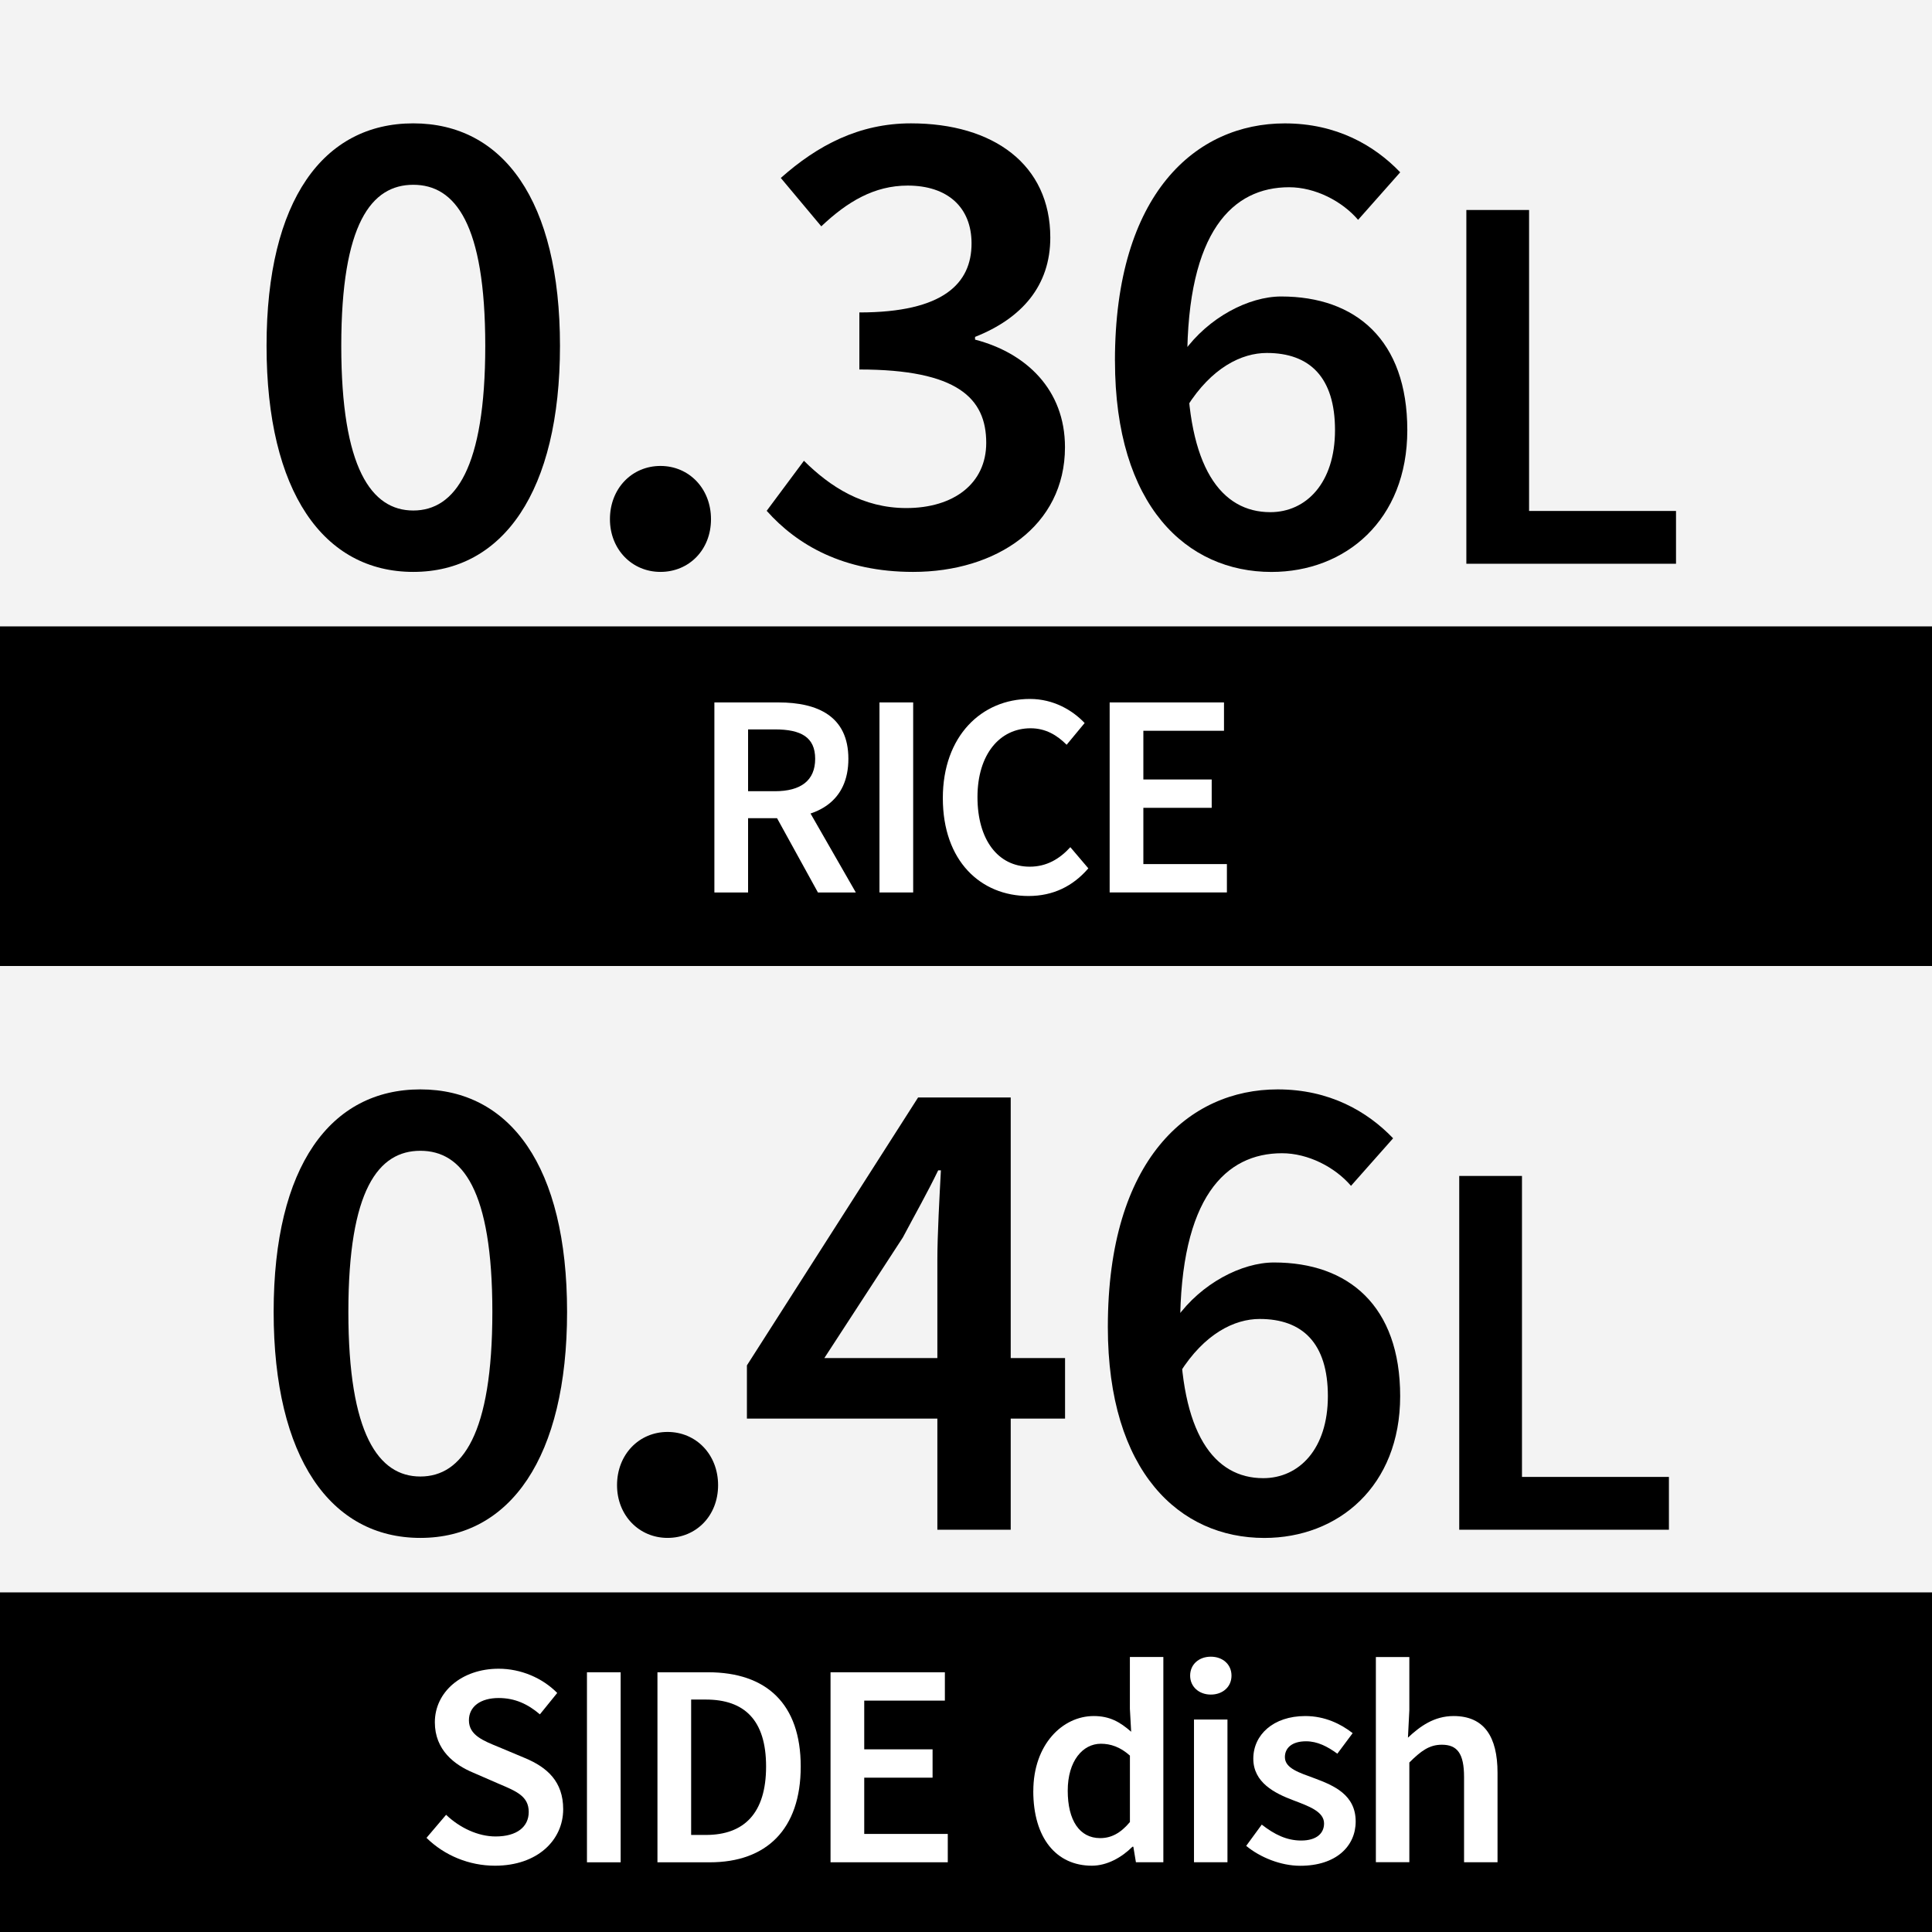 <?xml version="1.0" encoding="UTF-8"?><svg id="ol後_書き出し用_" xmlns="http://www.w3.org/2000/svg" viewBox="0 0 512 512"><defs><style>.cls-1{fill:#000;}.cls-1,.cls-2,.cls-3{stroke-width:0px;}.cls-2{fill:#f3f3f3;}.cls-3{fill:#fff;}</style></defs><rect class="cls-2" width="512" height="512"/><rect class="cls-2" width="512" height="256"/><rect class="cls-1" y="422" width="512" height="90"/><rect class="cls-1" y="166" width="512" height="90"/><path class="cls-1" d="M70.64,91.66c0-38.7,15.12-58.97,38.88-58.97s38.88,20.38,38.88,58.97-15.12,59.9-38.88,59.9-38.88-21.2-38.88-59.9ZM128.6,91.66c0-32.4-7.99-42.69-19.08-42.69s-19.08,10.29-19.08,42.69,7.99,43.63,19.08,43.63,19.08-11.23,19.08-43.63Z"/><path class="cls-1" d="M161.64,137.59c0-8.14,5.83-14.11,13.39-14.11s13.39,5.98,13.39,14.11-5.83,13.97-13.39,13.97-13.39-5.98-13.39-13.97Z"/><path class="cls-1" d="M203.19,135.36l9.86-13.25c6.95,6.91,15.66,12.53,27.14,12.53,12.53,0,21.17-6.48,21.17-17.28,0-11.81-7.6-19.44-33.62-19.44v-15.12c22.39,0,29.73-7.78,29.73-18.29,0-9.58-6.37-15.33-16.92-15.33-8.86,0-15.98,4.25-22.9,10.8l-10.73-12.82c9.72-8.64,20.73-14.47,34.49-14.47,21.89,0,36.93,10.94,36.93,30.27,0,12.78-7.56,21.42-19.94,26.32v.72c13.54,3.53,23.83,13.25,23.83,28.51,0,20.88-18.21,33.05-40.25,33.05-18.47,0-30.74-7.13-38.81-16.2Z"/><path class="cls-1" d="M295.47,95.62c0-44.42,21.53-62.92,45-62.92,13.75,0,23.76,5.83,30.6,12.96l-11.16,12.6c-4.25-4.97-11.38-8.64-18.29-8.64-14.87,0-27,11.59-27,46.01,0,28.29,9.04,40.1,22.03,40.1,9.5,0,17.14-7.74,17.14-21.74s-6.7-20.45-18.07-20.45c-6.7,0-14.65,3.89-21.17,14.26l-.86-14.54c6.55-9.14,17.24-14.69,25.85-14.69,19.73,0,33.41,11.52,33.41,35.42s-16.42,37.58-36,37.58c-22.39,0-41.47-17.42-41.47-55.94Z"/><path class="cls-1" d="M388.59,55.65h16.63v79.76h38.94v13.99h-55.56V55.65Z"/><path class="cls-1" d="M72.52,347.66c0-38.7,15.12-58.96,38.88-58.96s38.88,20.38,38.88,58.96-15.12,59.9-38.88,59.9-38.88-21.2-38.88-59.9ZM130.48,347.66c0-32.4-7.99-42.69-19.08-42.69s-19.08,10.29-19.08,42.69,7.99,43.63,19.08,43.63,19.08-11.23,19.08-43.63Z"/><path class="cls-1" d="M163.52,393.59c0-8.13,5.83-14.11,13.39-14.11s13.39,5.98,13.39,14.11-5.83,13.97-13.39,13.97-13.39-5.98-13.39-13.97Z"/><path class="cls-1" d="M248.41,333.98c0-6.66.58-17.17.94-23.83h-.72c-2.88,5.97-6.12,11.66-9.36,17.78l-20.81,31.97h63.79v16.05h-84.31v-14.11l45.36-70.99h24.55v114.55h-19.44v-71.42Z"/><path class="cls-1" d="M293.59,351.62c0-44.42,21.53-62.92,45-62.92,13.75,0,23.76,5.83,30.6,12.96l-11.16,12.6c-4.25-4.97-11.38-8.64-18.29-8.64-14.87,0-27,11.59-27,46.01,0,28.29,9.04,40.1,22.03,40.1,9.5,0,17.13-7.74,17.13-21.74s-6.7-20.45-18.07-20.45c-6.7,0-14.65,3.89-21.17,14.26l-.86-14.54c6.55-9.14,17.24-14.69,25.85-14.69,19.73,0,33.41,11.52,33.41,35.42s-16.42,37.58-36,37.58c-22.39,0-41.47-17.42-41.47-55.94Z"/><path class="cls-1" d="M386.71,311.64h16.63v79.76h38.94v13.99h-55.57v-93.76Z"/><path class="cls-3" d="M189.32,186.15h16.97c10.47,0,18.54,3.7,18.54,14.94s-8.07,15.74-18.54,15.74h-8.04v19.68h-8.93v-50.36ZM205.37,209.68c6.9,0,10.66-2.86,10.66-8.59s-3.76-7.79-10.66-7.79h-7.12v16.38h7.12ZM204.61,214.44l6.47-5.33,15.72,27.4h-10.04l-12.15-22.07Z"/><path class="cls-3" d="M233.07,186.15h8.93v50.36h-8.93v-50.36Z"/><path class="cls-3" d="M249.86,211.5c0-16.48,10.32-26.27,23.07-26.27,6.31,0,11.33,3.02,14.51,6.38l-4.77,5.76c-2.59-2.59-5.61-4.37-9.55-4.37-8.19,0-14.08,6.93-14.08,18.23s5.42,18.45,13.86,18.45c4.47,0,7.92-2.06,10.75-5.17l4.77,5.61c-4.08,4.74-9.33,7.33-15.86,7.33-12.66,0-22.7-9.27-22.7-25.93Z"/><path class="cls-3" d="M294.07,186.15h30.3v7.51h-21.37v12.91h18.11v7.51h-18.11v14.91h22.14v7.51h-31.07v-50.36Z"/><path class="cls-3" d="M113.01,487.07l5.21-6.13c3.6,3.43,8.44,5.74,13.12,5.74,5.67,0,8.78-2.57,8.78-6.5,0-4.14-3.25-5.47-7.82-7.41l-6.88-2.99c-4.96-2.06-10.18-5.99-10.18-13.35,0-8.02,7.08-14.2,16.91-14.2,5.88,0,11.58,2.43,15.52,6.42l-4.59,5.67c-3.2-2.73-6.62-4.33-10.93-4.33-4.77,0-7.88,2.23-7.88,5.91,0,3.96,3.83,5.42,8.01,7.13l6.79,2.85c5.99,2.49,10.18,6.28,10.18,13.58,0,8.16-6.78,14.97-18.08,14.97-6.81,0-13.37-2.68-18.14-7.38Z"/><path class="cls-3" d="M155.55,443.17h8.93v50.36h-8.93v-50.36Z"/><path class="cls-3" d="M174.22,443.17h13.43c15.43,0,24.55,8.32,24.55,24.98s-9.12,25.38-24.08,25.38h-13.89v-50.36ZM187.07,486.28c10.13,0,15.95-5.76,15.95-18.14s-5.82-17.74-15.95-17.74h-3.91v35.88h3.91Z"/><path class="cls-3" d="M220.1,443.17h30.3v7.51h-21.37v12.91h18.11v7.51h-18.11v14.91h22.14v7.51h-31.07v-50.36Z"/><path class="cls-3" d="M273.84,474.64c0-12.32,7.73-19.87,16.01-19.87,4.28,0,6.99,1.6,9.92,4.16l-.34-6.1v-13.71h8.87v54.39h-7.27l-.68-4.1h-.25c-2.8,2.8-6.68,5.02-10.75,5.02-9.42,0-15.52-7.33-15.52-19.8ZM299.44,482.87v-17.62c-2.59-2.31-5.14-3.14-7.7-3.14-4.8,0-8.78,4.56-8.78,12.44s3.14,12.57,8.59,12.57c2.93,0,5.39-1.29,7.88-4.25Z"/><path class="cls-3" d="M315.4,444.06c0-2.99,2.34-5.02,5.48-5.02s5.48,2.03,5.48,5.02-2.34,5.02-5.48,5.02-5.48-2.09-5.48-5.02ZM316.42,455.7h8.87v37.82h-8.87v-37.82Z"/><path class="cls-3" d="M330.25,489.18l4.13-5.64c3.36,2.62,6.61,4.22,10.44,4.22,4.13,0,6.07-1.94,6.07-4.53,0-3.17-4.1-4.59-8.13-6.13-4.96-1.86-10.62-4.71-10.62-11.03s5.3-11.3,13.77-11.3c5.27,0,9.49,2.14,12.56,4.53l-4.06,5.45c-2.65-1.94-5.31-3.29-8.29-3.29-3.8,0-5.61,1.82-5.61,4.19,0,2.99,3.82,4.13,7.92,5.64,5.11,1.91,10.84,4.37,10.84,11.43,0,6.5-5.14,11.73-14.69,11.73-5.17,0-10.62-2.22-14.32-5.27Z"/><path class="cls-3" d="M364.62,439.13h8.87v14.07l-.37,7.3c3.17-2.99,6.93-5.73,12.1-5.73,8.1,0,11.64,5.48,11.64,15.03v23.71h-8.87v-22.58c0-6.22-1.79-8.56-5.88-8.56-3.33,0-5.51,1.63-8.62,4.71v26.42h-8.87v-54.39Z"/></svg>